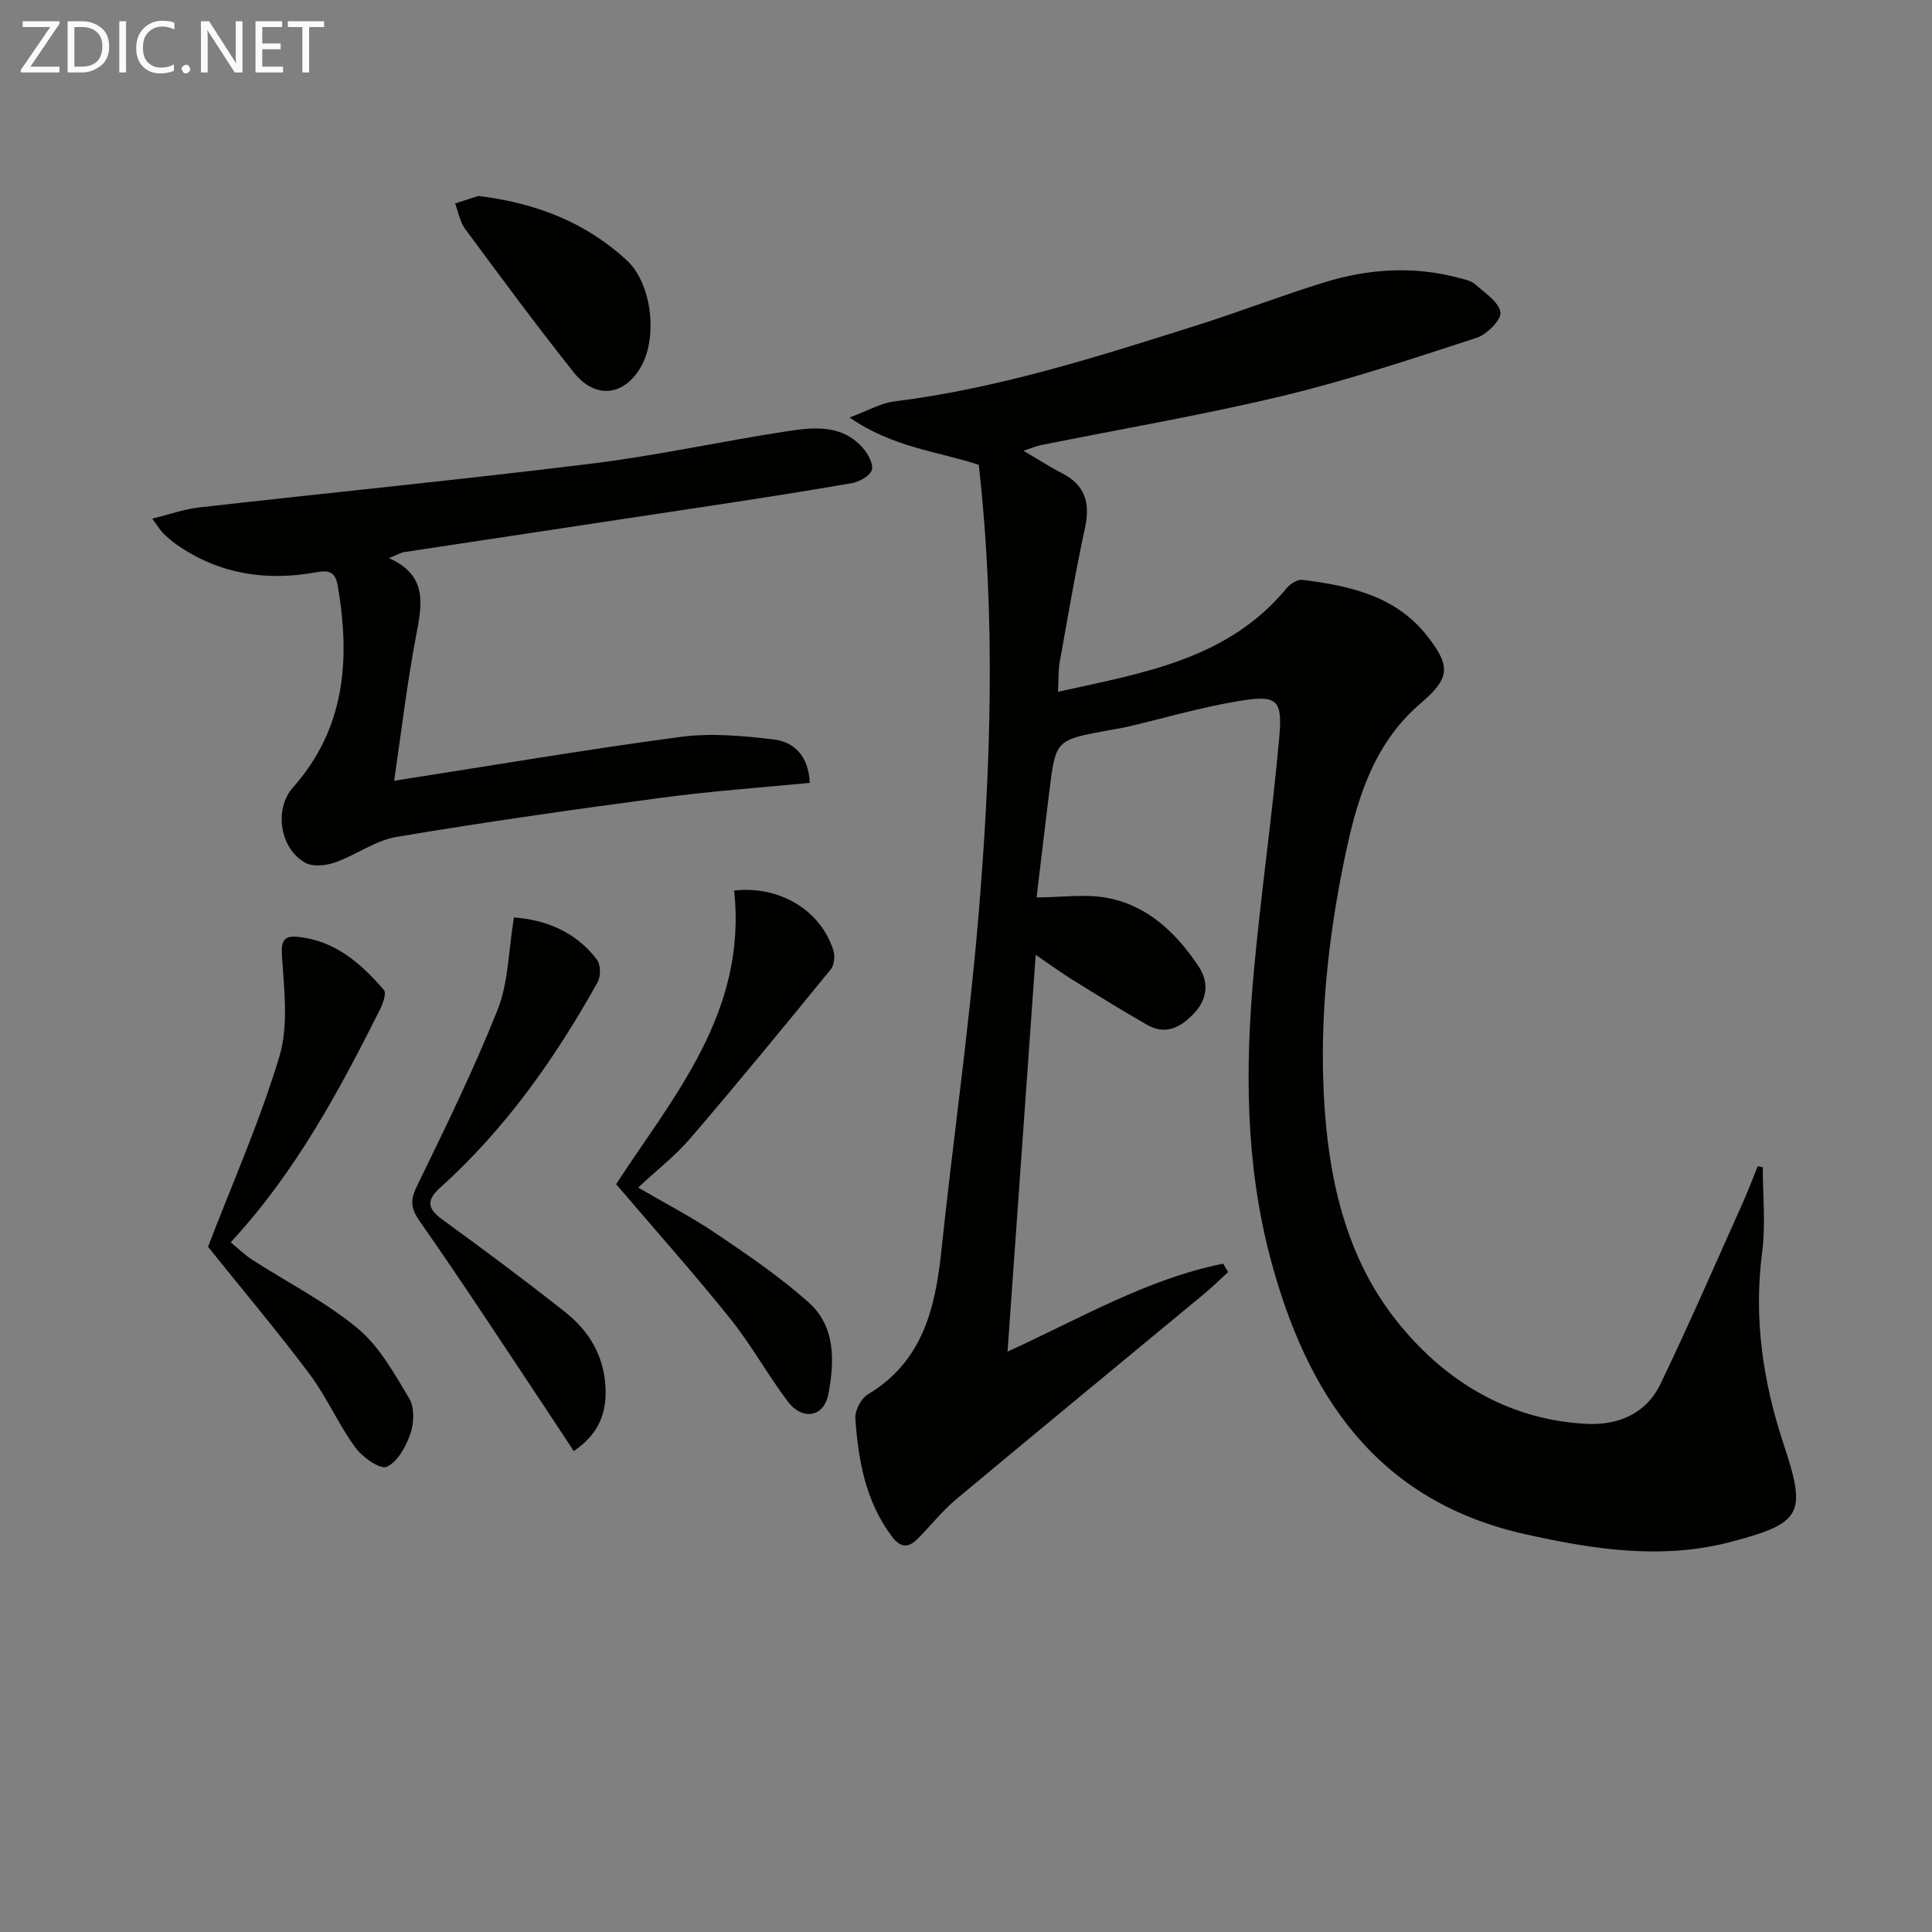 <svg enable-background="new 0 0 400 400" viewBox="0 0 400 400" xmlns="http://www.w3.org/2000/svg"><rect x="0" y="0" width="400" height="400" fill="#808080" stroke="none"/><path d="m364.96 241.67c0 5.88.63 11.84-.13 17.62-1.78 13.7.18 26.84 4.47 39.77 4.75 14.33 3.81 16.26-10.73 20.12-14.44 3.84-28.69 1.62-42.88-1.56-30.72-6.89-45.17-28.87-52.67-57.12-5.19-19.56-5.25-39.5-3.42-59.46 1.47-16.03 3.78-31.99 5.23-48.03.76-8.42-.3-9.25-9.03-7.75-7.5 1.28-14.86 3.44-22.28 5.19-1.45.34-2.94.54-4.41.82-10.54 1.97-10.55 1.97-11.87 12.67-.89 7.25-1.75 14.5-2.63 21.86 5.09 0 10.25-.81 15.05.18 8.18 1.68 14.01 7.35 18.52 14.14 2.09 3.15 1.89 6.64-.92 9.63-2.74 2.92-5.86 4.65-9.74 2.44-5.18-2.95-10.25-6.1-15.32-9.24-2.37-1.47-4.64-3.12-7.77-5.25-1.97 27.74-3.88 54.59-5.83 82.14 15.15-6.92 28.98-15.08 44.65-18.21.34.58.68 1.16 1.02 1.74-1.75 1.59-3.43 3.25-5.25 4.75-17.03 14.11-34.13 28.15-51.1 42.33-2.92 2.44-5.29 5.52-8.01 8.22-1.94 1.93-3.57 1.71-5.3-.61-5.41-7.27-6.93-15.73-7.52-24.41-.11-1.63 1.2-4.13 2.61-4.97 11.35-6.81 13.94-17.8 15.2-29.76 2.41-22.79 5.66-45.49 7.6-68.32 2.66-31.34 3.71-62.76.14-94.36-8.42-2.79-17.71-3.55-26.75-9.8 3.94-1.46 6.49-2.99 9.19-3.32 21.54-2.67 42.08-9.24 62.64-15.74 8.86-2.8 17.55-6.17 26.44-8.91 9.19-2.84 18.59-3.46 28.01-.9 1.12.3 2.41.55 3.22 1.27 2.01 1.78 4.91 3.64 5.26 5.82.24 1.52-2.83 4.6-4.96 5.29-13.24 4.31-26.5 8.74-40.02 11.99-16.59 3.99-33.46 6.85-50.2 10.23-.96.19-1.87.6-3.56 1.16 3.02 1.77 5.43 3.34 7.98 4.65 4.77 2.45 5.86 6.12 4.76 11.24-2 9.24-3.58 18.56-5.25 27.87-.31 1.75-.22 3.58-.35 6.14 17.71-3.93 35.16-6.69 47.35-21.47.73-.89 2.22-1.84 3.23-1.71 9.86 1.23 19.45 3.32 26 11.8 4.83 6.25 4.49 8.64-1.54 13.8-10 8.56-13.33 20.47-15.81 32.57-3.28 15.99-5.03 32.2-4.19 48.58.85 16.75 4.41 33.09 14.79 46.33 9.72 12.39 22.91 20.77 39.47 21.66 6.6.36 12.44-2.06 15.4-8.2 5.97-12.37 11.43-25 17.06-37.54 1.12-2.49 2.07-5.05 3.1-7.58.35.05.7.13 1.05.2z" fill="#010100"/><path d="m80.54 115.55c8 3.58 6.86 9.48 5.64 15.89-1.89 9.89-3.06 19.92-4.58 30.21 20.34-3.17 39.76-6.48 59.27-9.08 6.31-.84 12.91-.24 19.29.52 4.15.5 7.23 3.28 7.5 8.99-10.13.99-20.32 1.7-30.42 3.05-18.4 2.45-36.79 5.06-55.09 8.13-4.43.74-8.43 3.77-12.79 5.3-1.86.66-4.55.94-6.13.08-5.25-2.87-6.59-11.08-2.56-15.62 10.86-12.25 11.86-26.54 9.26-41.74-.5-2.91-1.82-3.28-4.5-2.79-10.38 1.89-20.17.37-28.97-5.81-.95-.67-1.83-1.44-2.66-2.26-.57-.57-.99-1.29-2.28-3.04 3.67-.9 6.67-1.99 9.76-2.33 27.06-3.06 54.16-5.73 81.18-9.06 13.49-1.66 26.81-4.6 40.26-6.67 5.57-.86 11.46-1.56 15.85 3.34 1.11 1.24 2.32 3.41 1.93 4.66-.4 1.26-2.64 2.45-4.24 2.73-10.47 1.82-20.97 3.43-31.48 5.02-20.35 3.1-40.71 6.13-61.06 9.23-.79.12-1.51.58-3.18 1.25z" fill="#010100"/><path d="m43.07 258.14c5.01-13.08 10.74-25.98 14.77-39.4 1.91-6.37 1-13.73.55-20.59-.22-3.23.2-4.51 3.34-4.18 7.66.79 13.03 5.51 17.76 11 .55.64-.19 2.77-.79 3.98-8.52 16.95-17.43 33.65-30.94 48.26 1.61 1.32 2.97 2.66 4.55 3.67 7.27 4.68 15.11 8.65 21.71 14.12 4.51 3.74 7.62 9.37 10.71 14.54 1.11 1.87 1 5.1.24 7.29-.91 2.64-2.66 5.87-4.91 6.85-1.39.6-5.07-2.02-6.54-4.05-3.5-4.82-5.9-10.45-9.48-15.21-6.87-9.13-14.24-17.89-20.97-26.28z" fill="#010100"/><path d="m151.99 184.38c9.39-1.06 17.9 4.04 20.55 12.38.37 1.17.18 3.06-.56 3.96-9.56 11.72-19.16 23.42-29 34.9-3.11 3.63-6.97 6.62-10.86 10.25 5.45 3.18 11 6.05 16.14 9.52 6.59 4.45 13.23 8.98 19.15 14.25 5.65 5.03 5.38 12.3 4.08 19.05-.92 4.75-5.39 5.46-8.4 1.46-4.19-5.57-7.58-11.77-11.94-17.19-7.48-9.31-15.44-18.24-23.59-27.79 11.65-17.93 27.19-35.52 24.43-60.79z" fill="#010100"/><path d="m106.41 189.94c6.34.49 12.7 2.81 17.19 8.76.78 1.03.8 3.44.14 4.63-8.78 15.78-19.11 30.42-32.62 42.58-2.93 2.63-2.59 4.36.5 6.61 8.6 6.25 17.13 12.59 25.46 19.19 4.82 3.82 7.89 8.86 8.27 15.28.32 5.38-1.23 9.8-6.56 13.45-2.02-3.06-3.97-6.06-5.95-9.03-8.56-12.83-16.97-25.76-25.82-38.39-1.93-2.76-2.19-4.39-.72-7.4 5.87-12.07 11.79-24.15 16.74-36.6 2.22-5.61 2.22-12.1 3.37-19.08z" fill="#010100"/><path d="m99.03 40.57c12.08 1.47 22.27 5.53 30.71 13.29 5.15 4.74 6.44 15.62 3.12 21.79-3.4 6.3-9.53 7.17-14.04 1.49-7.74-9.74-15.13-19.74-22.52-29.74-1.08-1.47-1.4-3.5-2.08-5.27 1.8-.58 3.6-1.17 4.81-1.56z" fill="#010100"/><g fill="#fafafa"><path d="m12.4 4.8-6.1 9h6v1.2h-8v-.5l6.1-8.9h-5.7v-1.2h7.6v.4z"/><path d="m14 15v-10.6h3c1.6 0 2.9.5 4 1.4s1.6 2.2 1.6 3.8-.5 3-1.6 3.9-2.4 1.5-4 1.5zm1.4-9.4v8.2h1.6c1.3 0 2.4-.4 3.1-1.1s1.1-1.8 1.1-3.1-.4-2.3-1.2-3-1.8-1-3.1-1z"/><path d="m26.1 4.4v10.6h-1.4v-10.6z"/><path d="m36.1 14.6c-.8.4-1.8.6-2.9.6-1.5 0-2.7-.5-3.6-1.4s-1.4-2.2-1.4-3.8c0-1.7.5-3.1 1.5-4.1s2.3-1.6 3.9-1.6c1 0 1.8.1 2.5.4v1.4c-.8-.4-1.6-.6-2.5-.6-1.2 0-2.1.4-2.9 1.2s-1.1 1.8-1.1 3.2c0 1.3.3 2.3 1 3s1.6 1.1 2.7 1.1c1 0 2-.2 2.7-.7v1.3z"/><path d="m37.6 14.3c0-.2.1-.5.3-.6s.4-.3.6-.3c.3 0 .5.1.6.3s.3.4.3.6-.1.4-.3.6-.4.3-.6.3c-.3 0-.5-.1-.6-.3s-.3-.4-.3-.6z"/><path d="m50.2 15h-1.6l-5.3-8.2c-.2-.2-.3-.5-.4-.7 0 .2.1.7.1 1.5v7.4h-1.4v-10.6h1.7l5.2 8.1c.2.4.4.6.4.7 0-.3-.1-.8-.1-1.5v-7.3h1.4z"/><path d="m58.6 15h-5.7v-10.6h5.5v1.2h-4.1v3.4h3.8v1.2h-3.8v3.6h4.3z"/><path d="m67.1 5.6h-3.1v9.4h-1.4v-9.4h-3v-1.2h7.5z"/></g></svg>